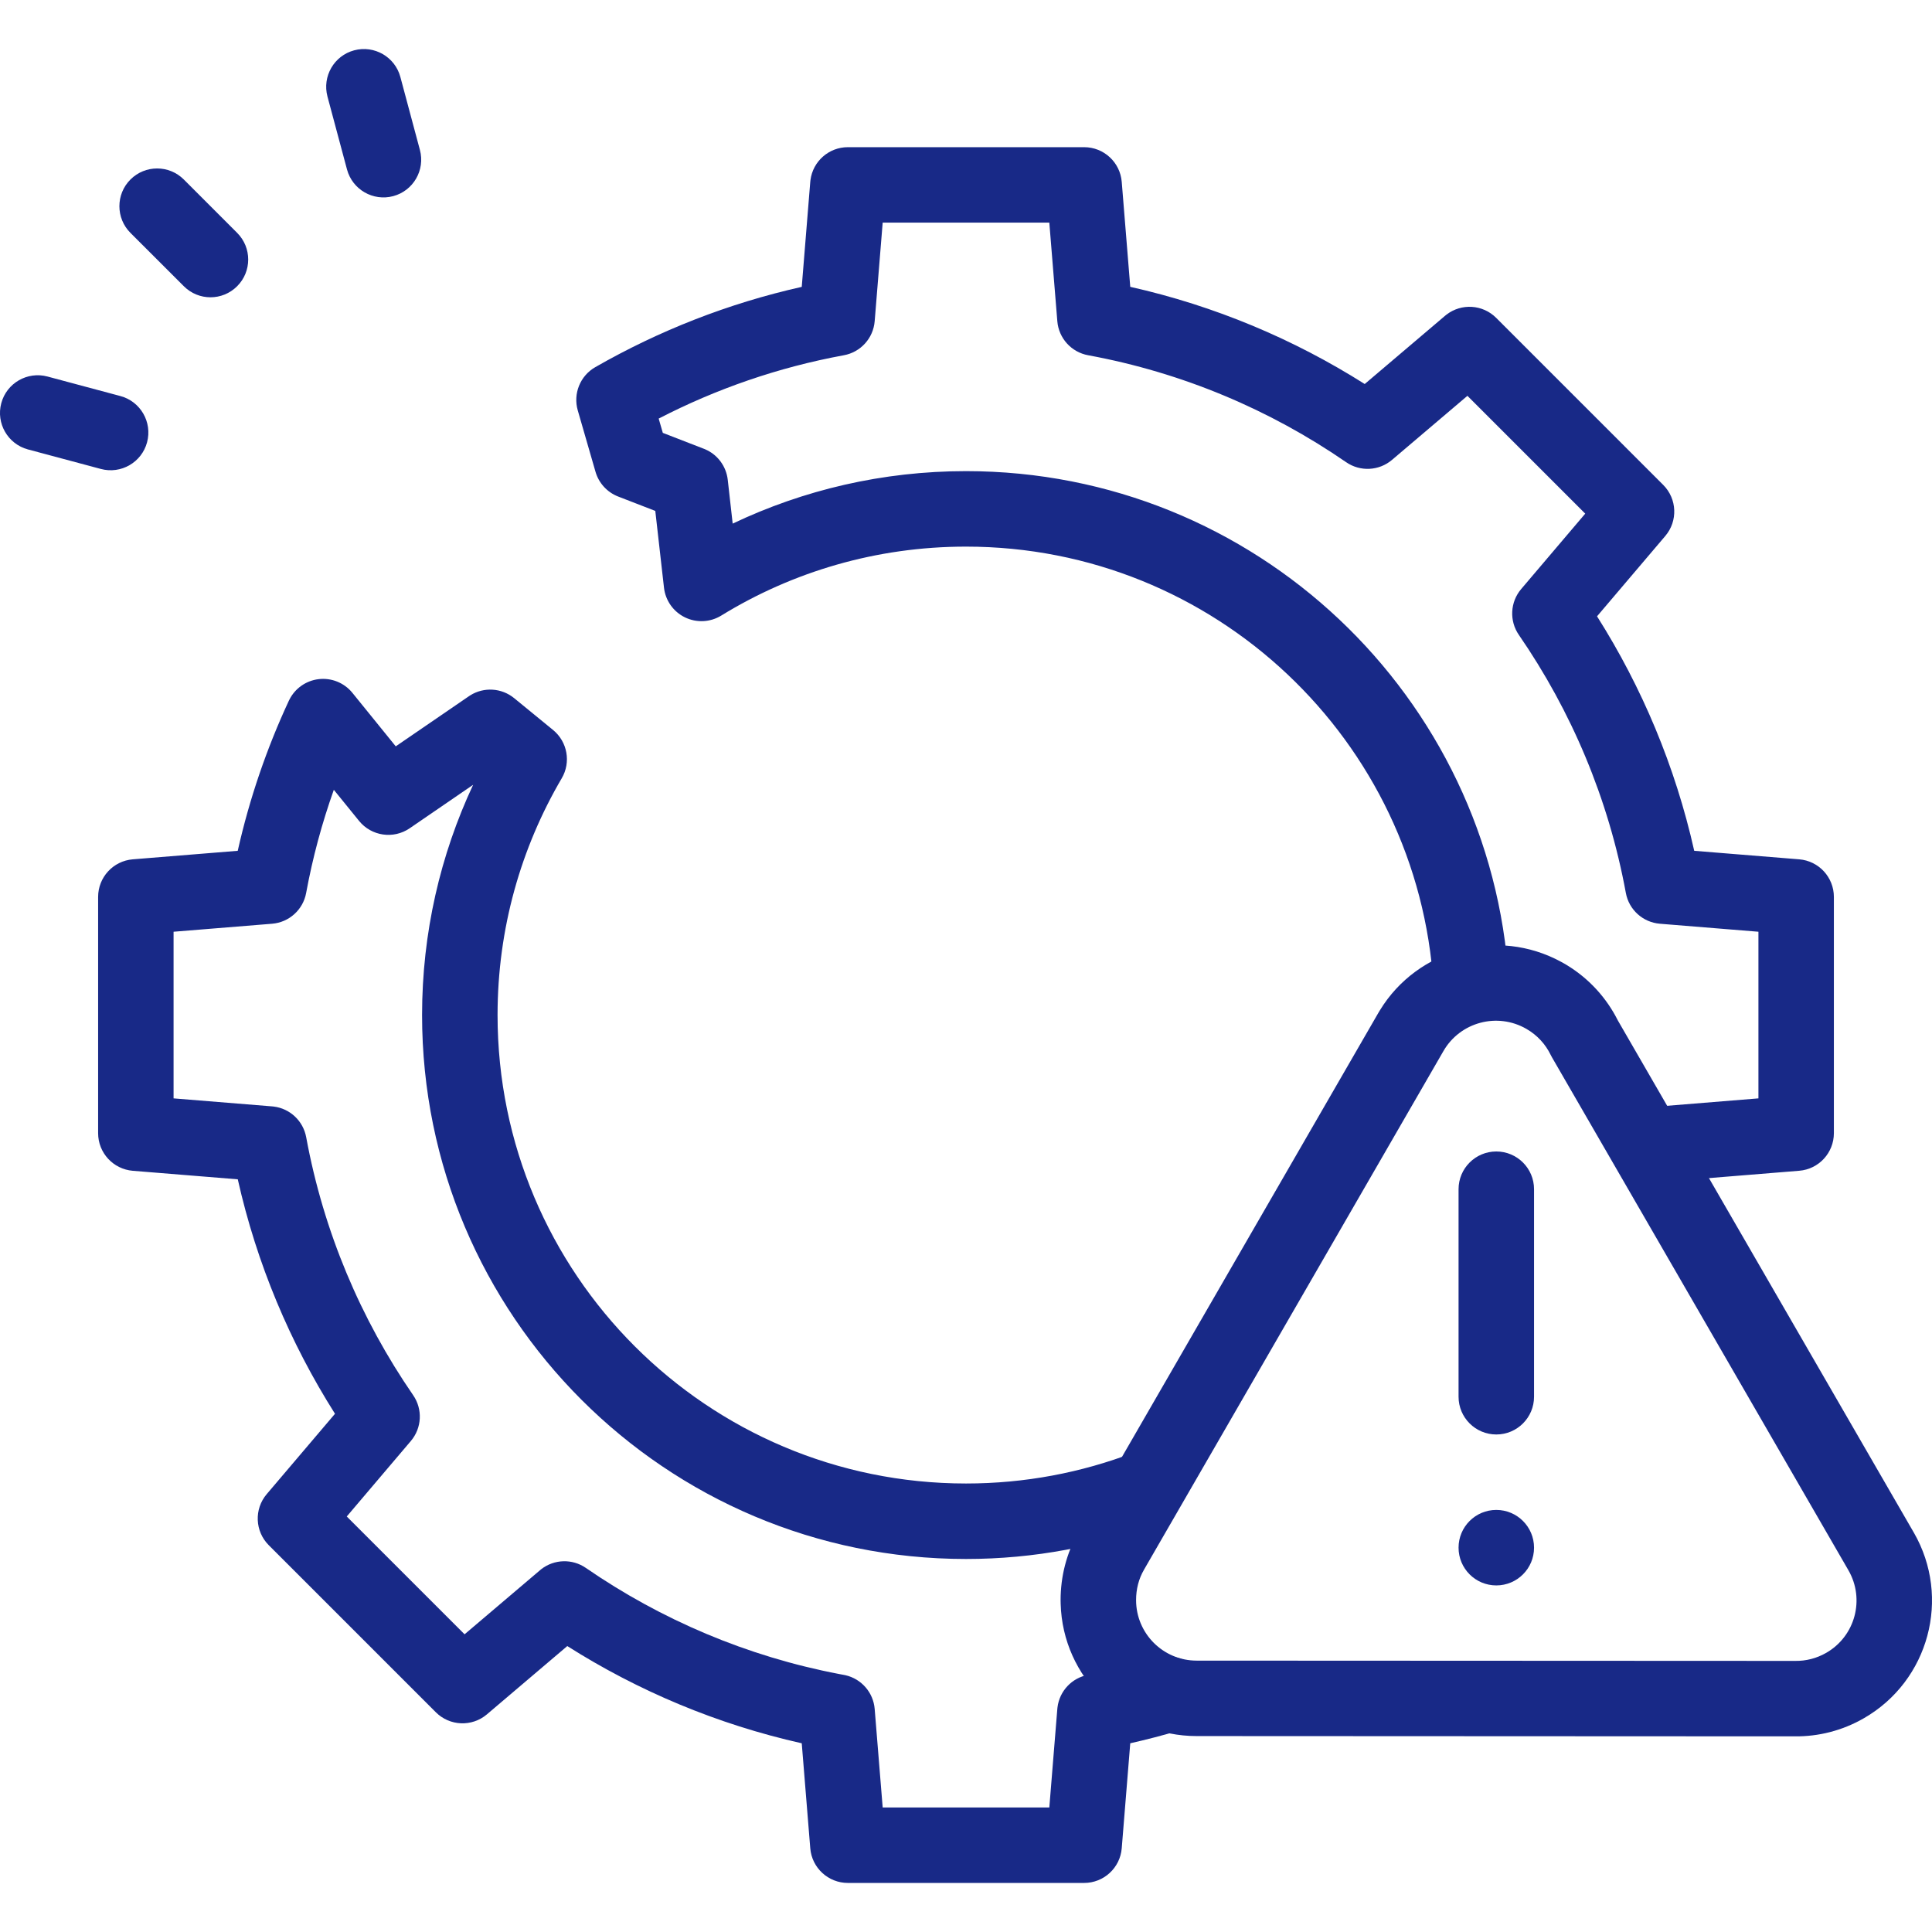 <svg width="56" height="56" viewBox="0 0 56 56" fill="none" xmlns="http://www.w3.org/2000/svg">
<g clip-path="url(#clip0_46_311)">
<path d="M12.234 29.422C12.234 27.038 12.765 24.776 13.714 22.748L11.875 24.008C11.405 24.33 10.766 24.237 10.407 23.794L9.676 22.893C9.333 23.857 9.063 24.855 8.874 25.882C8.785 26.369 8.38 26.735 7.887 26.775L5.031 27.007V31.837L7.888 32.069L7.934 32.074C8.406 32.132 8.788 32.49 8.875 32.962C9.378 35.698 10.455 38.233 11.976 40.441C12.256 40.848 12.229 41.392 11.908 41.769L10.051 43.956L13.466 47.371L15.652 45.514L15.688 45.484C16.063 45.192 16.587 45.175 16.981 45.447C19.154 46.944 21.645 48.011 24.332 48.524L24.46 48.548L24.506 48.557C24.969 48.663 25.314 49.057 25.353 49.535L25.585 52.391H30.415L30.647 49.534L30.652 49.488C30.71 49.016 31.068 48.633 31.54 48.547C32.225 48.421 32.897 48.259 33.554 48.063C34.133 47.891 34.742 48.221 34.915 48.8C35.087 49.379 34.757 49.988 34.178 50.16C33.712 50.299 33.24 50.422 32.761 50.53L32.514 53.573C32.468 54.141 31.993 54.578 31.424 54.578H24.576C24.007 54.578 23.532 54.141 23.486 53.573L23.239 50.53C20.79 49.98 18.499 49.015 16.443 47.712L14.114 49.691C13.68 50.06 13.036 50.034 12.633 49.631L7.791 44.789C7.388 44.386 7.362 43.742 7.731 43.308L9.71 40.979C8.408 38.923 7.442 36.632 6.892 34.183L3.849 33.936C3.281 33.889 2.844 33.415 2.844 32.846V25.998C2.844 25.429 3.281 24.954 3.849 24.908L6.891 24.661C7.232 23.144 7.732 21.688 8.373 20.31L8.389 20.278C8.553 19.953 8.868 19.731 9.231 19.686C9.606 19.64 9.977 19.79 10.215 20.083L11.471 21.633L13.592 20.18L13.63 20.155C14.026 19.907 14.538 19.938 14.903 20.236L16.031 21.159C16.448 21.5 16.555 22.095 16.282 22.559C15.1 24.573 14.422 26.916 14.422 29.422C14.422 36.921 20.501 43 28 43C29.71 43 31.344 42.684 32.849 42.109C33.413 41.893 34.045 42.175 34.261 42.739C34.477 43.304 34.195 43.936 33.63 44.152C31.881 44.821 29.982 45.188 28 45.188C19.293 45.188 12.234 38.129 12.234 29.422ZM31.424 4.266C31.993 4.266 32.468 4.703 32.514 5.271L32.761 8.314C35.21 8.864 37.501 9.83 39.557 11.131L41.886 9.153L41.927 9.12C42.36 8.786 42.977 8.823 43.367 9.213L48.209 14.055C48.612 14.458 48.638 15.102 48.269 15.536L46.291 17.864C47.593 19.921 48.558 22.212 49.108 24.661L52.151 24.908C52.719 24.954 53.156 25.429 53.156 25.998V32.845C53.156 33.415 52.719 33.889 52.151 33.935L48.29 34.249C47.688 34.298 47.16 33.85 47.111 33.248C47.062 32.646 47.511 32.118 48.113 32.069L50.969 31.837V27.007L48.113 26.775C47.62 26.735 47.215 26.369 47.126 25.882C46.623 23.146 45.546 20.61 44.025 18.403C43.744 17.995 43.772 17.451 44.092 17.074L45.949 14.888L42.534 11.473L40.348 13.33C39.971 13.65 39.426 13.678 39.019 13.397C36.812 11.876 34.276 10.8 31.54 10.297C31.053 10.208 30.687 9.803 30.647 9.31L30.415 6.453H25.585L25.353 9.31C25.313 9.803 24.947 10.208 24.46 10.297C22.56 10.646 20.756 11.273 19.092 12.133L19.212 12.547L20.402 13.008L20.437 13.022C20.798 13.176 21.049 13.513 21.094 13.905L21.237 15.177C23.287 14.202 25.581 13.656 28 13.656C36.374 13.656 43.221 20.184 43.734 28.429C43.772 29.032 43.313 29.551 42.711 29.588C42.108 29.626 41.589 29.168 41.551 28.565C41.109 21.465 35.211 15.844 28 15.844C25.397 15.844 22.969 16.575 20.905 17.843C20.586 18.039 20.19 18.058 19.853 17.894C19.517 17.73 19.288 17.406 19.246 17.034L18.994 14.809L17.917 14.392C17.598 14.268 17.356 14.003 17.261 13.675L16.747 11.896C16.607 11.412 16.816 10.894 17.253 10.643C19.095 9.587 21.107 8.793 23.239 8.315L23.486 5.271L23.492 5.218C23.562 4.676 24.025 4.266 24.576 4.266H31.424Z" fill="#182987"/>
<path d="M3.781 5.203C4.208 4.776 4.901 4.776 5.328 5.203L6.874 6.75C7.301 7.177 7.301 7.869 6.874 8.296C6.447 8.724 5.755 8.724 5.328 8.296L3.781 6.75C3.354 6.323 3.354 5.63 3.781 5.203Z" fill="#182987"/>
<path d="M10.265 1.459C10.849 1.303 11.449 1.649 11.605 2.232L12.171 4.345C12.328 4.929 11.981 5.529 11.398 5.685C10.815 5.841 10.215 5.495 10.058 4.912L9.492 2.799C9.336 2.215 9.682 1.615 10.265 1.459Z" fill="#182987"/>
<path d="M0.037 11.687C0.193 11.104 0.793 10.758 1.377 10.914L3.49 11.48C4.073 11.636 4.419 12.236 4.263 12.82C4.107 13.403 3.507 13.749 2.924 13.593L0.81 13.027C0.227 12.87 -0.119 12.271 0.037 11.687Z" fill="#182987"/>
<path d="M39.997 29.284C41.092 27.492 43.404 26.875 45.249 27.879L45.338 27.928L45.404 27.967C46.065 28.366 46.57 28.932 46.894 29.578L55.473 44.423L55.474 44.424C56.56 46.31 55.912 48.72 54.025 49.804L54.025 49.804C53.395 50.167 52.704 50.336 52.024 50.329L34.688 50.321C32.547 50.323 30.802 48.616 30.744 46.488L30.742 46.386C30.741 45.703 30.91 45.017 31.264 44.406L39.945 29.371L39.997 29.284ZM44.244 29.823C43.4 29.336 42.324 29.625 41.839 30.465L33.158 45.501L33.158 45.502C33.008 45.76 32.929 46.062 32.93 46.382C32.931 47.35 33.718 48.135 34.688 48.134L52.025 48.142C52.03 48.142 52.035 48.141 52.039 48.142C52.343 48.146 52.651 48.071 52.935 47.908C53.773 47.426 54.062 46.356 53.578 45.516L44.983 30.644C44.97 30.622 44.958 30.599 44.947 30.576C44.799 30.271 44.562 30.006 44.244 29.823Z" fill="#182987"/>
<path d="M42.277 44.86V44.86C42.277 44.256 42.767 43.766 43.371 43.766C43.975 43.766 44.465 44.256 44.465 44.86V44.86C44.465 45.465 43.975 45.954 43.371 45.954C42.767 45.954 42.277 45.465 42.277 44.86ZM42.277 40.485V34.47C42.277 33.866 42.767 33.376 43.371 33.376C43.975 33.376 44.465 33.866 44.465 34.47V40.485C44.465 41.089 43.975 41.579 43.371 41.579C42.767 41.579 42.277 41.089 42.277 40.485Z" fill="#182987"/>
</g>
<defs>
<clipPath id="clip0_46_311">
<rect width="56" height="56" fill="white"/>
</clipPath>
</defs>
</svg>
